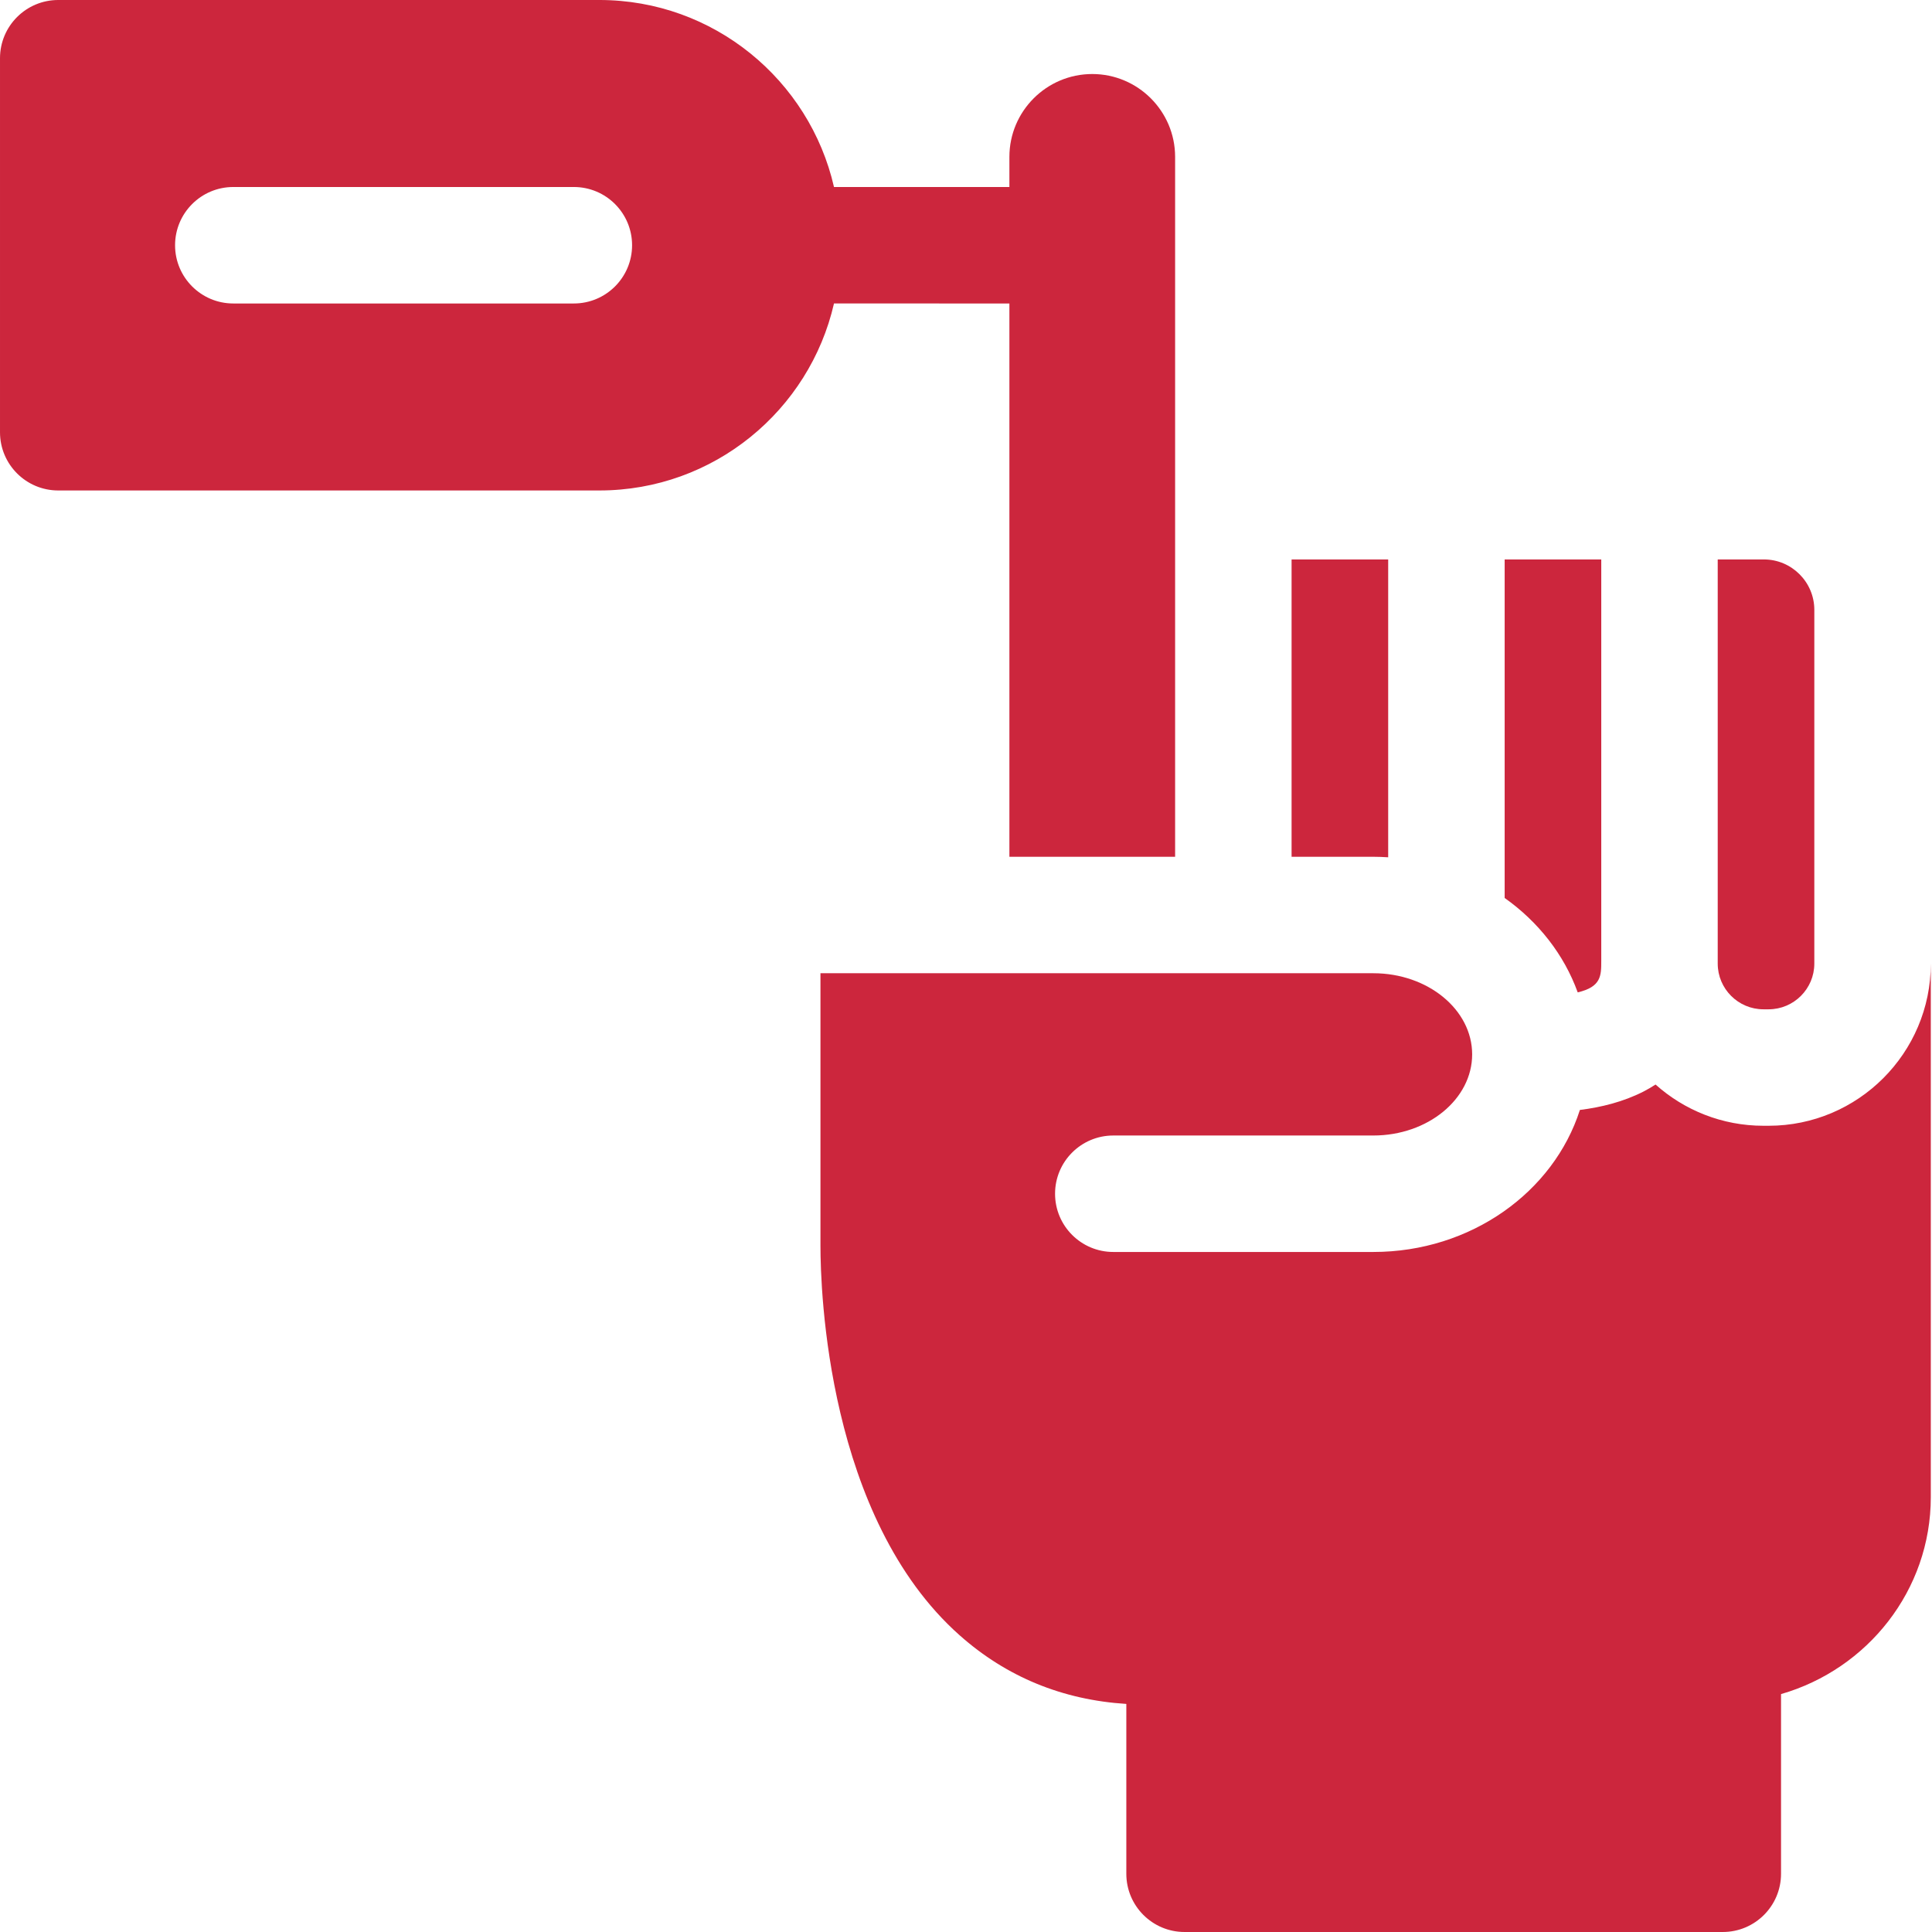 <svg xmlns="http://www.w3.org/2000/svg" xmlns:xlink="http://www.w3.org/1999/xlink" xmlns:svgjs="http://svgjs.com/svgjs" width="512" height="512" x="0" y="0" viewBox="0 0 512 512.001" style="enable-background:new 0 0 512 512" xml:space="preserve" class=""><g><path xmlns="http://www.w3.org/2000/svg" d="m468.703 298.34h-1.371c-10.973 0-20.988-4.137-28.594-10.926-1.031.66-2.094 1.293-3.215 1.867-5.383 2.734-11.152 4.152-16.836 4.867-6.953 21.727-28.855 37.637-54.746 37.637h-68.906c-8.523 0-15.434-6.91-15.434-15.434 0-8.523 6.91-15.43 15.434-15.43h68.906c14.445 0 26.195-9.648 26.195-21.504 0-11.852-11.75-21.5-26.195-21.5h-146.512v72.203c0 11.777 1.781 72.098 36.918 103.277 12.406 11.004 27.199 17.082 44.141 18.16v45.008c0 8.523 6.91 15.434 15.434 15.434h142.637c8.523 0 15.434-6.91 15.434-15.434v-47.613c22.91-6.598 39.691-27.504 39.691-52.203v-141.391c0 23.699-19.281 42.98-42.98 42.98zm0 0" fill="#cc263d" data-original="#000000" style="" class=""></path><path xmlns="http://www.w3.org/2000/svg" d="m367.883 227.191v-78.934h-25.602v78.797h21.66c1.324 0 2.637.055 3.941.137zm0 0" fill="#cc263d" data-original="#000000" style="" class=""></path><path xmlns="http://www.w3.org/2000/svg" d="m424.352 148.258h-25.602v89.711c8.914 6.32 15.738 15 19.359 25.02 6.234-1.461 6.242-4.43 6.242-8.312zm0 0" fill="#cc263d" data-original="#000000" style="" class=""></path><path xmlns="http://www.w3.org/2000/svg" d="m480.816 161.633c0-7.375-6-13.375-13.375-13.375h-12.227v107.102c0 6.68 5.438 12.117 12.117 12.117h1.367c6.68 0 12.117-5.438 12.117-12.117zm0 0" fill="#cc263d" data-original="#000000" style="" class=""></path><path xmlns="http://www.w3.org/2000/svg" d="m267.5 80.426v146.629h43.918v-185.48c0-12.105-9.852-21.957-21.957-21.957-12.109 0-21.961 9.852-21.961 21.957v7.984h-46.484c-6.484-28.344-31.887-49.559-62.168-49.559h-143.414c-8.523 0-15.434 6.91-15.434 15.434v99.117c0 8.52 6.91 15.43 15.434 15.43h143.414c30.281 0 55.684-21.215 62.168-49.555zm-99.992-15.434c0 8.523-6.91 15.434-15.434 15.434h-90.246c-8.523 0-15.434-6.91-15.434-15.434 0-8.523 6.91-15.434 15.434-15.434h90.246c8.523 0 15.434 6.91 15.434 15.434zm0 0" fill="#cc263d" data-original="#000000" style="" class=""></path></g></svg>